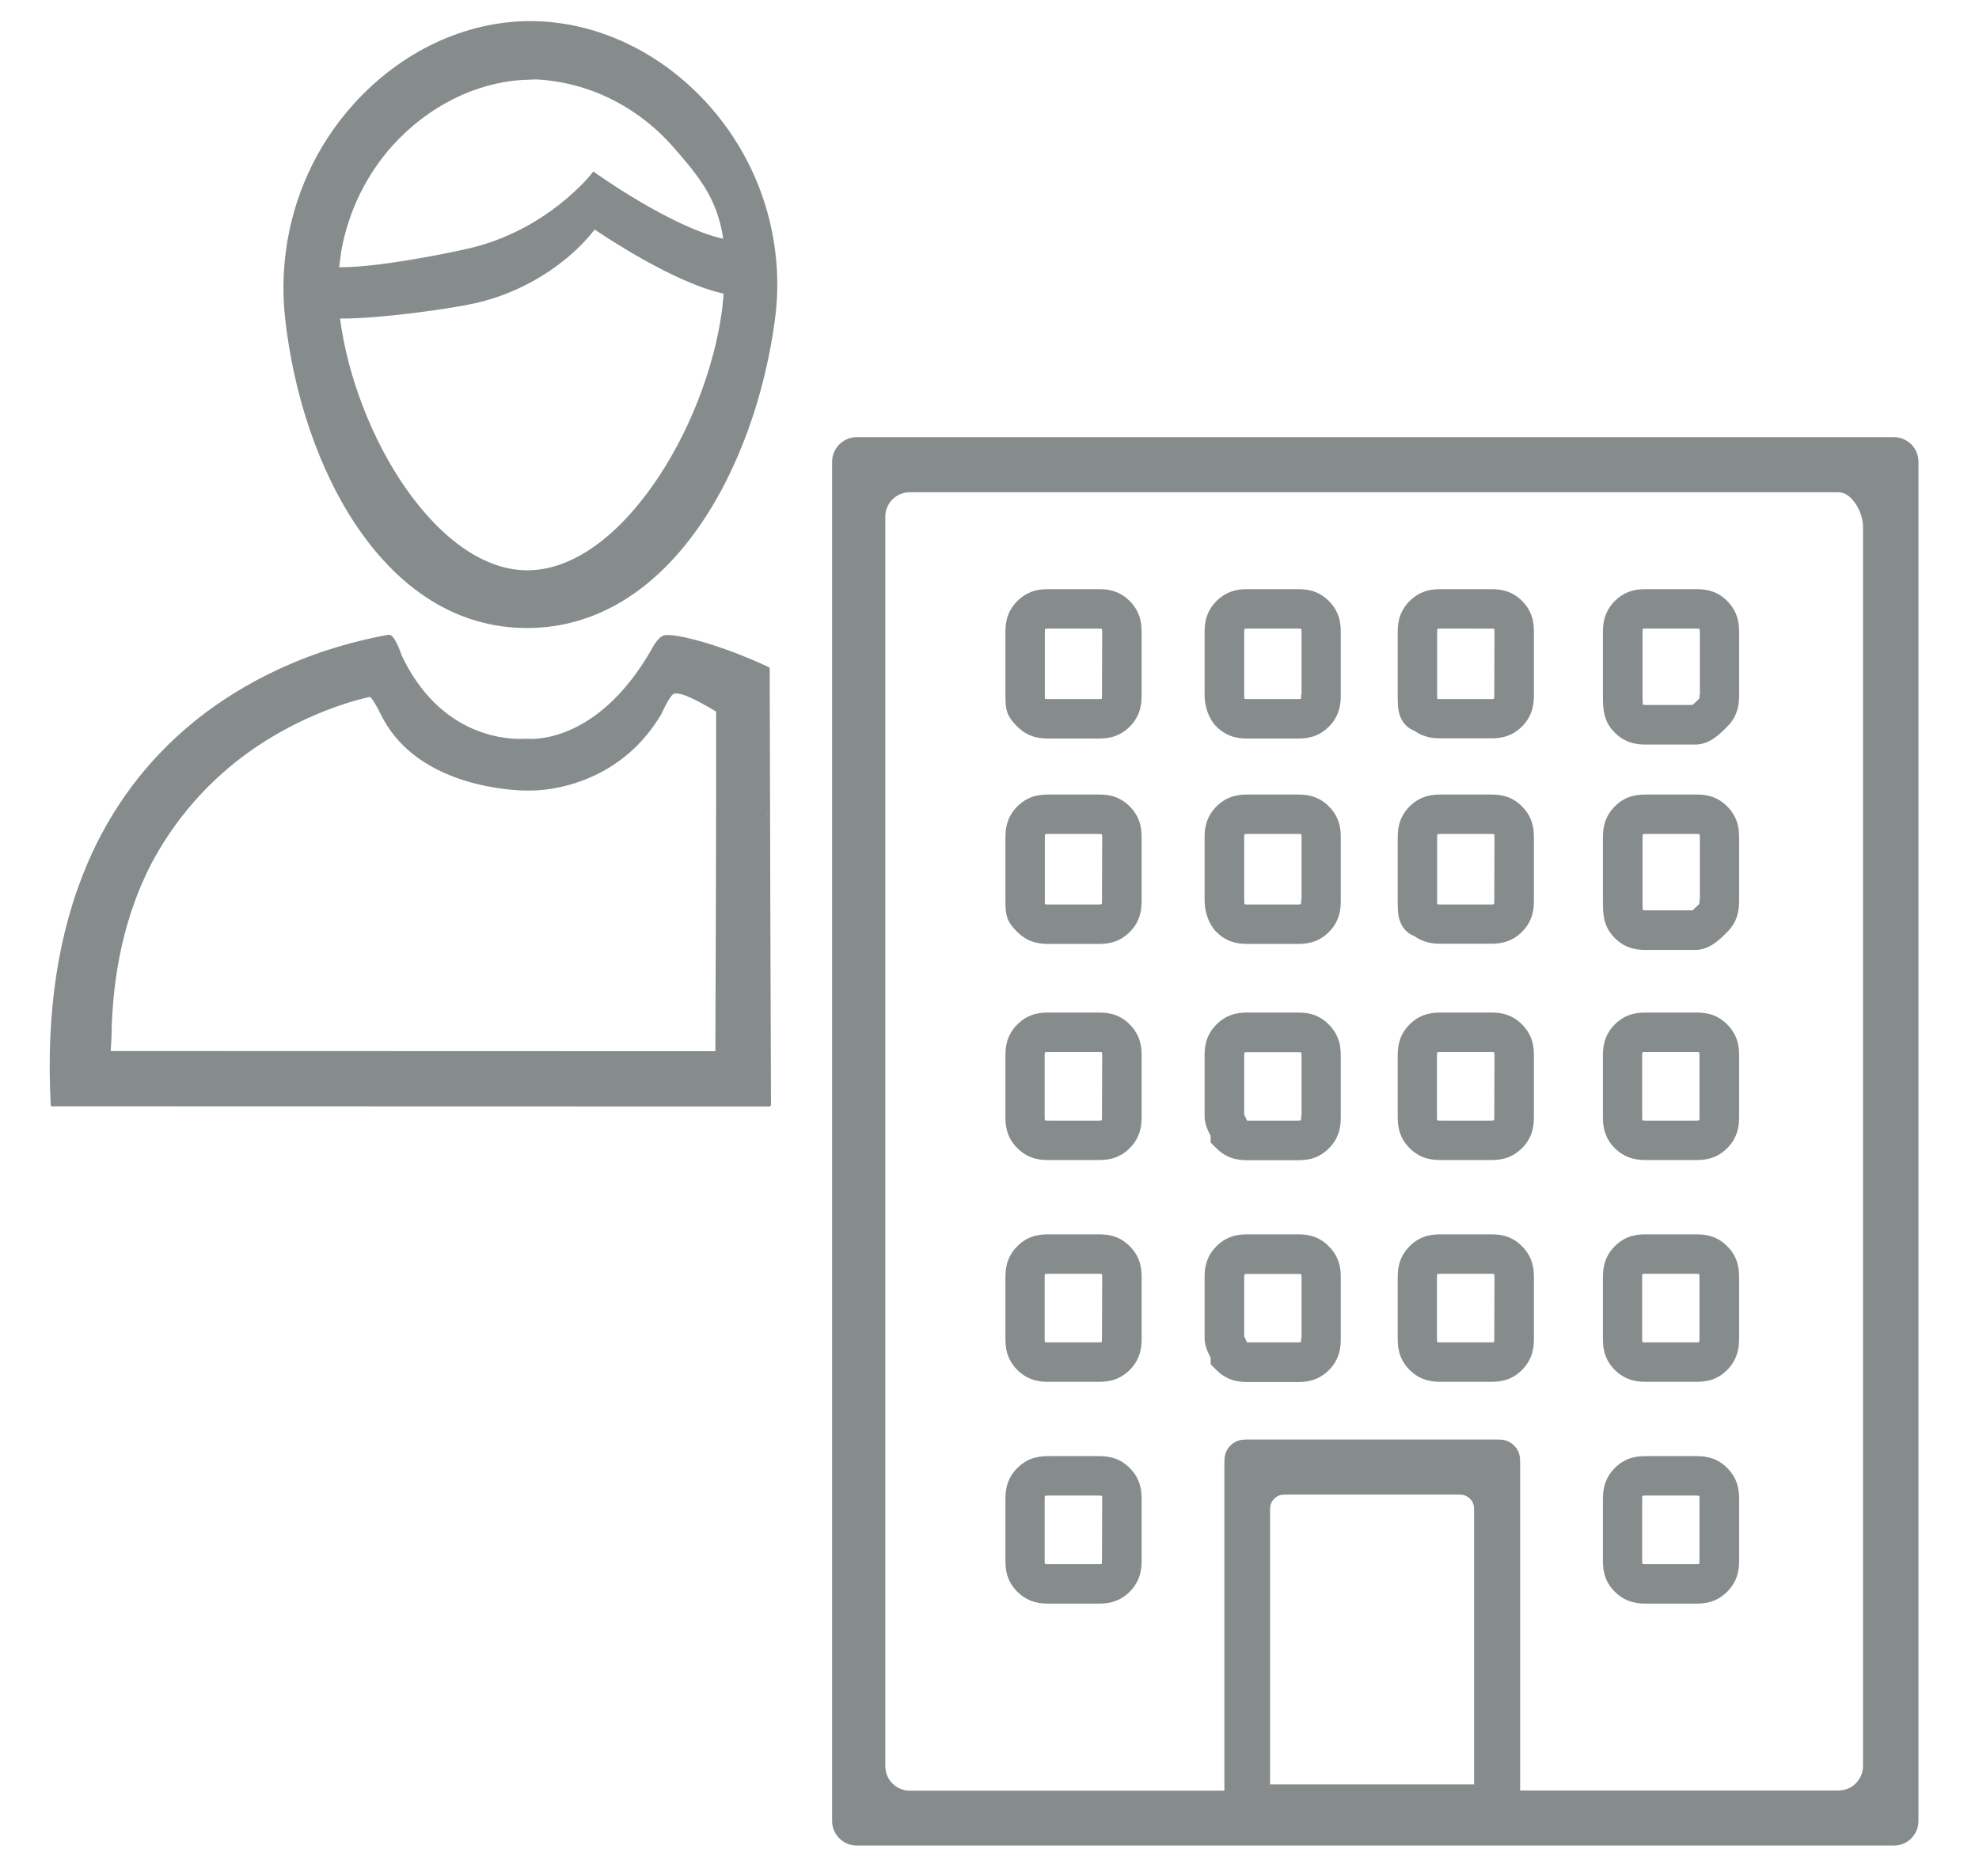 <?xml version="1.0" encoding="utf-8"?>
<!-- Generator: Adobe Illustrator 25.0.0, SVG Export Plug-In . SVG Version: 6.00 Build 0)  -->
<svg version="1.1" id="Calque_1" xmlns="http://www.w3.org/2000/svg" xmlns:xlink="http://www.w3.org/1999/xlink" x="0px" y="0px"
	 viewBox="0 0 1049.3 994.7" style="enable-background:new 0 0 1049.3 994.7;" xml:space="preserve">
<style type="text/css">
	.st0{fill:#868B8B;}
</style>
<g>
	<path class="st0" d="M410.1,126.9c-4.4-25.9-15.9-50.1-33.3-70c-25.5-29.1-60.4-45.7-95.7-45.7c-34.4,0-68.5,16.1-93.7,44.1
		c-19.7,21.9-32.1,49-35.9,78.5c-1.5,11.6-1.6,23.5-0.3,35.1c8.7,79,52.6,164.1,128.2,164.1s121.1-84.8,131.5-163.7
		C412.8,155.1,412.5,140.9,410.1,126.9z M277,42.4l7.1-0.3c27.9,1.4,53.9,14.2,73.1,36.1c14,16,22.7,27.1,26.1,47.1l0.1,1.3
		c-27.6-6.2-67.6-34.8-68-35.1l-0.8-0.6l-0.6,0.8c-0.2,0.3-23.7,30.5-65.7,40.1c-16.3,3.7-48.9,9.9-67.3,9.9c-0.4,0-0.8,0-1.2,0
		l1.2-8.9c3.8-20.8,13.2-40.2,27.3-55.8C226.9,56.5,251.9,43.9,277,42.4z M251.6,159.8c-0.4,0.1-0.9,0.2-1.4,0.3
		C250.7,160,251.2,159.9,251.6,159.8z M249.7,160.2c-0.3,0.1-0.7,0.1-1,0.2C249.1,160.3,249.4,160.3,249.7,160.2z M182.8,142.7
		c-0.3,0-0.6,0-0.9,0C182.2,142.7,182.5,142.7,182.8,142.7z M247.2,133.1c-0.2,0-0.3,0.1-0.5,0.1
		C246.9,133.2,247.1,133.1,247.2,133.1z M245.7,133.4c-0.2,0-0.4,0.1-0.6,0.1C245.3,133.5,245.5,133.5,245.7,133.4z M244.1,133.8
		c-0.2,0.1-0.5,0.1-0.7,0.2C243.6,133.9,243.8,133.8,244.1,133.8z M242.3,134.2c-0.3,0.1-0.5,0.1-0.8,0.2
		C241.8,134.3,242.1,134.2,242.3,134.2z M240.5,134.5c-0.3,0.1-0.5,0.1-0.8,0.2C240,134.7,240.2,134.6,240.5,134.5z M238.6,134.9
		c-0.3,0.1-0.6,0.1-0.9,0.2C238,135,238.3,135,238.6,134.9z M236.6,135.3c-0.3,0.1-0.6,0.1-0.9,0.2
		C236,135.5,236.3,135.4,236.6,135.3z M234.5,135.7c-0.3,0.1-0.7,0.1-1,0.2C233.9,135.9,234.2,135.8,234.5,135.7z M232.4,136.2
		c-0.3,0.1-0.7,0.1-1,0.2C231.7,136.3,232.1,136.2,232.4,136.2z M230.2,136.6c-0.3,0.1-0.7,0.1-1,0.2
		C229.5,136.7,229.9,136.6,230.2,136.6z M227.9,137c-0.3,0.1-0.7,0.1-1,0.2C227.2,137.1,227.6,137.1,227.9,137z M225.6,137.4
		c-0.4,0.1-0.7,0.1-1.1,0.2C224.9,137.6,225.3,137.5,225.6,137.4z M223.3,137.8c-0.4,0.1-0.8,0.1-1.1,0.2
		C222.6,138,222.9,137.9,223.3,137.8z M220.9,138.3c-0.4,0.1-0.7,0.1-1.1,0.2C220.2,138.4,220.6,138.3,220.9,138.3z M218.5,138.7
		c-0.4,0.1-0.7,0.1-1.1,0.2C217.8,138.8,218.1,138.7,218.5,138.7z M216.1,139.1c-0.4,0.1-0.8,0.1-1.1,0.2
		C215.3,139.2,215.7,139.1,216.1,139.1z M213.6,139.5c-0.4,0.1-0.7,0.1-1.1,0.2C212.9,139.6,213.3,139.5,213.6,139.5z M211.2,139.8
		c-0.4,0.1-0.7,0.1-1.1,0.2C210.4,139.9,210.8,139.9,211.2,139.8z M208.7,140.2c-0.4,0.1-0.7,0.1-1.1,0.2
		C208,140.3,208.3,140.2,208.7,140.2z M206.2,140.5c-0.4,0-0.7,0.1-1.1,0.1C205.5,140.6,205.9,140.6,206.2,140.5z M203.8,140.9
		c-0.3,0-0.7,0.1-1,0.1C203.1,141,203.5,140.9,203.8,140.9z M201.3,141.2c-0.3,0-0.6,0.1-0.9,0.1C200.7,141.3,201,141.2,201.3,141.2
		z M198.8,141.5c-0.3,0-0.5,0.1-0.8,0.1C198.2,141.6,198.5,141.5,198.8,141.5z M195.7,141.8L195.7,141.8L195.7,141.8z M193.4,142
		c-0.2,0-0.5,0-0.7,0.1C192.9,142.1,193.1,142.1,193.4,142z M191.1,142.2c-0.3,0-0.6,0-0.8,0.1C190.6,142.3,190.8,142.3,191.1,142.2
		z M188.9,142.4c-0.3,0-0.6,0-0.9,0.1C188.3,142.4,188.6,142.4,188.9,142.4z M186.8,142.5c-0.3,0-0.6,0-0.9,0
		C186.2,142.6,186.5,142.5,186.8,142.5z M184.8,142.6c-0.3,0-0.6,0-0.9,0C184.2,142.6,184.5,142.6,184.8,142.6z M182.5,167.8
		c-0.1,0-0.2,0-0.3,0c-0.3,0-0.6,0-0.9,0C181.7,167.8,182.1,167.8,182.5,167.8z M248,160.5c-0.3,0.1-0.6,0.1-1,0.2
		C247.4,160.7,247.7,160.6,248,160.5z M246.3,160.9c-0.3,0.1-0.7,0.1-1,0.2C245.6,161,245.9,160.9,246.3,160.9z M244.5,161.2
		c-0.4,0.1-0.7,0.1-1.1,0.2C243.8,161.3,244.1,161.3,244.5,161.2z M242.5,161.6c-0.4,0.1-0.7,0.1-1.1,0.2
		C241.8,161.7,242.2,161.6,242.5,161.6z M240.5,161.9c-0.4,0.1-0.7,0.1-1.1,0.2C239.7,162,240.1,162,240.5,161.9z M238.4,162.3
		c-0.4,0.1-0.8,0.1-1.2,0.2C237.6,162.4,238,162.3,238.4,162.3z M236.2,162.6c-0.4,0.1-0.8,0.1-1.2,0.2
		C235.4,162.7,235.8,162.7,236.2,162.6z M233.9,163c-0.4,0.1-0.8,0.1-1.2,0.2C233.1,163.1,233.5,163,233.9,163z M231.6,163.3
		c-0.4,0.1-0.9,0.1-1.3,0.2C230.8,163.4,231.2,163.4,231.6,163.3z M229.3,163.6c-0.4,0.1-0.9,0.1-1.3,0.2
		C228.4,163.8,228.8,163.7,229.3,163.6z M226.8,164c-0.5,0.1-0.9,0.1-1.4,0.2C225.9,164.1,226.4,164,226.8,164z M224.4,164.3
		c-0.5,0.1-0.9,0.1-1.4,0.2C223.5,164.4,223.9,164.4,224.4,164.3z M221.9,164.6c-0.5,0.1-1,0.1-1.4,0.2
		C220.9,164.8,221.4,164.7,221.9,164.6z M219.4,165c-0.5,0.1-1,0.1-1.5,0.2C218.4,165.1,218.9,165,219.4,165z M216.8,165.3
		c-0.6,0.1-1.1,0.1-1.7,0.2C215.7,165.4,216.3,165.3,216.8,165.3z M214.3,165.6c-1.7,0.2-3.4,0.4-5.1,0.6
		C210.9,166,212.6,165.8,214.3,165.6z M208.3,166.2c-0.6,0.1-1.1,0.1-1.7,0.2C207.2,166.3,207.8,166.3,208.3,166.2z M205.6,166.5
		c-0.5,0-1,0.1-1.5,0.1C204.6,166.6,205.1,166.5,205.6,166.5z M203,166.7c-0.5,0-1,0.1-1.4,0.1C202.1,166.8,202.6,166.8,203,166.7z
		 M200.5,166.9c-0.5,0-0.9,0.1-1.4,0.1C199.6,167,200.1,167,200.5,166.9z M198.1,167.1c-0.4,0-0.9,0.1-1.3,0.1
		C197.2,167.2,197.6,167.2,198.1,167.1z M195.6,167.3c-0.4,0-0.9,0.1-1.3,0.1C194.8,167.4,195.2,167.3,195.6,167.3z M193.3,167.5
		c-0.4,0-0.8,0.1-1.3,0.1C192.4,167.5,192.9,167.5,193.3,167.5z M191,167.6c-0.4,0-0.8,0-1.2,0.1C190.2,167.6,190.6,167.6,191,167.6
		z M188.8,167.7c-0.4,0-0.8,0-1.2,0C188,167.7,188.4,167.7,188.8,167.7z M186.6,167.8c-0.4,0-0.8,0-1.1,0
		C185.8,167.8,186.2,167.8,186.6,167.8z M184.5,167.8c-0.4,0-0.7,0-1.1,0C183.8,167.8,184.2,167.8,184.5,167.8z M251.9,160.8
		c22.4-5.1,38.5-15.7,48.2-23.6c8.6-7.1,13.5-13.3,15.2-15.5c5.9,4,42.5,28.4,68.4,34c-0.1,0.7-0.1,1.4-0.2,2.1
		c-0.2,2-0.4,4.1-0.6,6.2c-4.2,31.8-17.9,66.6-36.7,93.3c-20.5,29.1-44.1,45.1-66.6,45.1c-22,0-44.9-15.5-64.6-43.7
		c-17.8-25.6-30.7-59.1-34.7-89.8c0.7,0,1.3,0,2,0C201.8,168.8,237.4,164,251.9,160.8z M180.9,142.7c-0.7,0-1.5,0-2.1,0
		C179.5,142.7,180.2,142.7,180.9,142.7z M180.8,167.8c-0.6,0-1.2,0-1.7,0C179.6,167.8,180.2,167.8,180.8,167.8z M378.6,264.7
		c-1.2,2.1-2.5,4.2-3.7,6.2c-1.3,2-2.6,4-3.9,6c-3.4,4.9-6.9,9.6-10.7,14c-1.5,1.8-3,3.5-4.6,5.2s-3.2,3.3-4.8,4.9
		c-1.6,1.6-3.3,3.1-5,4.6s-3.4,2.9-5.1,4.3c-4.4,3.4-8.9,6.5-13.7,9.2c-1.9,1.1-3.8,2.1-5.8,3.1s-3.9,1.8-6,2.7
		c-3,1.2-6.1,2.3-9.3,3.2c3.2-0.9,6.3-2,9.3-3.2c2-0.8,4-1.7,6-2.7s3.9-2,5.8-3.1c4.7-2.7,9.3-5.8,13.7-9.2c1.7-1.4,3.5-2.8,5.1-4.3
		s3.3-3,5-4.6c1.6-1.6,3.2-3.2,4.8-4.9c1.6-1.7,3.1-3.4,4.6-5.2c3.7-4.4,7.3-9.1,10.7-14c1.3-2,2.7-4,3.9-6
		C376.2,268.9,377.4,266.8,378.6,264.7c1.8-3.2,3.6-6.4,5.2-9.7C382.2,258.3,380.4,261.6,378.6,264.7z M399.4,216.9
		c0.8-2.4,1.5-4.8,2.2-7.3C400.9,212,400.1,214.4,399.4,216.9z M402.6,205.9c0.7-2.4,1.3-4.9,1.9-7.3
		C403.9,201.1,403.2,203.5,402.6,205.9z"/>
	<path class="st0" d="M407.9,353.9l-0.6-0.3c-26.5-12.3-46.8-16.9-53.3-16.9c-0.8,0-1.5,0.1-1.9,0.2c-3.3,0.9-6.1,6.5-6.5,7.2
		c-10.8,18.9-23.7,32.5-38.1,40.4c-11.6,6.3-21.1,7.3-25.8,7.3c-1.7,0-2.7-0.1-2.7-0.1h-0.1h-0.1c0,0-1.2,0.1-3.3,0.1
		c-5.3,0-16.1-0.9-27.9-6.8c-14.6-7.3-26.3-19.9-34.6-37.4c-1.7-5-4.3-11-6.6-11l0,0c-0.1,0-0.2,0-0.4,0c-0.5,0.1-1.2,0.2-2.3,0.4
		c-48.7,9.3-82.1,30.3-101.6,46.3c-24.3,20-43.1,45-55.7,74.5c-15.5,36.1-22.1,79.1-19.5,127.9l0.1,0.9h0.9l379.9,0.1h0.4l0.3-0.3
		c0.3-0.3,0.3-0.6,0.3-0.9c-0.1-17.7-0.6-174.8-0.7-231.2L407.9,353.9z M407.4,508.7c0,3.8,0,7.5,0,11.1c0,1.5,0,2.9,0,4.3
		c0-1.4,0-2.9,0-4.3C407.4,516.2,407.4,512.4,407.4,508.7c0-1.5,0-3,0-4.6C407.4,505.6,407.4,507.2,407.4,508.7z M275.5,418
		c-0.2,0-0.4,0-0.6,0C275.1,418,275.3,418,275.5,418z M274.4,392.8c0.3,0,0.6,0,0.9,0C275.1,392.8,274.8,392.8,274.4,392.8z
		 M353.8,370.7c0.2-0.3,0.4-0.6,0.6-0.9s0.4-0.6,0.6-0.8c-0.2,0.3-0.4,0.5-0.6,0.8C354.2,370.1,354,370.4,353.8,370.7
		c-0.3,0.5-0.6,0.9-0.8,1.4C353.3,371.6,353.6,371.1,353.8,370.7z M352.8,337.8c0.1,0,0.2,0,0.3,0
		C353,337.7,352.9,337.8,352.8,337.8z M353.3,337.7c0.1,0,0.3,0,0.4,0C353.6,337.7,353.5,337.7,353.3,337.7z M124.9,404.1
		c30.3-24.1,62-32.6,71.3-34.6c1,0.6,3.8,5.2,5.7,9.3c8.2,16.6,23.1,28.4,44.5,35.1c16.4,5.1,31,5.3,32.6,5.3h0.2c0.2,0,0.8,0,1.8,0
		c4.4,0,16.1-0.6,29.6-6c17.1-6.8,30.7-18.6,40.4-35.1V378v-0.1c2-4.5,5-9.6,6.2-10c0.4-0.1,0.9-0.2,1.4-0.2c3.5,0,9.9,2.9,21.1,9.6
		c0.1,46-0.3,167.8-0.4,180.1l-320.6-0.1l0.4-7c0.4-34.6,7.4-65.5,20.8-91.7C91,437.5,106.1,419.1,124.9,404.1z M196.3,368.5
		L196.3,368.5L196.3,368.5z M196.5,368.5C196.5,368.6,196.5,368.6,196.5,368.5C196.5,368.6,196.5,368.6,196.5,368.5z M196.7,368.6
		c0,0,0.1,0,0.1,0.1C196.7,368.7,196.7,368.7,196.7,368.6z M196.9,368.8l0.1,0.1C197,368.8,196.9,368.8,196.9,368.8z M197.1,369
		l0.1,0.1C197.2,369,197.2,369,197.1,369z M197.4,369.2l0.1,0.1C197.4,369.3,197.4,369.3,197.4,369.2z M197.6,369.5
		c0,0,0.1,0.1,0.1,0.2C197.7,369.6,197.7,369.5,197.6,369.5z M197.9,369.8c0,0.1,0.1,0.1,0.1,0.2C198,369.9,197.9,369.9,197.9,369.8
		z M198.1,370.1c0,0.1,0.1,0.1,0.1,0.2C198.2,370.3,198.2,370.2,198.1,370.1z M198.4,370.5c0,0.1,0.1,0.1,0.1,0.2
		C198.5,370.6,198.5,370.6,198.4,370.5z M198.7,370.9c0,0.1,0.1,0.1,0.1,0.2C198.8,371,198.7,371,198.7,370.9z M199,371.3
		c0,0.1,0.1,0.1,0.1,0.2C199.1,371.5,199,371.4,199,371.3z M199.2,371.8c0,0.1,0.1,0.2,0.1,0.2C199.3,371.9,199.3,371.8,199.2,371.8
		z M199.5,372.2c0,0.1,0.1,0.2,0.1,0.2S199.6,372.3,199.5,372.2z M199.8,372.7c0,0.1,0.1,0.2,0.1,0.2
		C199.9,372.8,199.8,372.7,199.8,372.7z M200.1,373.1c0,0.1,0.1,0.2,0.1,0.2C200.2,373.3,200.1,373.2,200.1,373.1z M200.3,373.6
		c0,0.1,0.1,0.2,0.1,0.2C200.4,373.8,200.4,373.7,200.3,373.6z M200.6,374.1c0,0.1,0.1,0.2,0.1,0.2
		C200.7,374.2,200.6,374.1,200.6,374.1z M200.9,374.5c0,0.1,0.1,0.2,0.1,0.2C200.9,374.7,200.9,374.6,200.9,374.5z M201.1,375
		c0,0.1,0.1,0.1,0.1,0.2C201.2,375.1,201.1,375.1,201.1,375z M201.3,375.4c0,0.1,0.1,0.1,0.1,0.2
		C201.4,375.6,201.4,375.5,201.3,375.4z M201.6,375.9c0,0,0,0.1,0.1,0.1C201.6,376,201.6,375.9,201.6,375.9z M201.8,376.3
		c0,0,0,0.1,0.1,0.1C201.9,376.4,201.8,376.3,201.8,376.3z M202,376.7c0,0,0,0.1,0.1,0.1C202,376.8,202,376.7,202,376.7z M202.2,377
		c0,0,0,0.1,0.1,0.1C202.2,377.1,202.2,377.1,202.2,377z M202.4,377.4L202.4,377.4L202.4,377.4z M202.6,377.9L202.6,377.9
		L202.6,377.9z M280.9,418.2c0.1,0,0.1,0,0.2,0c0,0,0,0-0.1,0C281,418.2,281,418.2,280.9,418.2z M355.3,368.6
		c0.2-0.2,0.4-0.5,0.6-0.6C355.6,368.2,355.5,368.4,355.3,368.6z M356.6,367.3c0.2-0.1,0.3-0.2,0.5-0.2c0.2-0.1,0.5-0.1,0.7-0.1
		c-0.2,0-0.5,0.1-0.7,0.1C357,367.1,356.8,367.2,356.6,367.3z M358.1,366.9c0.2,0,0.4,0,0.5,0C358.4,366.9,358.3,366.9,358.1,366.9z
		 M359.1,366.9c0.1,0,0.2,0,0.3,0C359.3,366.9,359.2,366.9,359.1,366.9z M360,367c0.1,0,0.1,0,0.1,0S360.1,367,360,367z
		 M361.1,367.2c0.1,0,0.2,0,0.3,0.1C361.3,367.2,361.2,367.2,361.1,367.2z M362.1,367.4c0.1,0,0.3,0.1,0.4,0.1
		C362.3,367.5,362.2,367.4,362.1,367.4z M363.2,367.8c0.1,0.1,0.3,0.1,0.5,0.2C363.5,367.9,363.3,367.8,363.2,367.8z M364.4,368.2
		c0.2,0.1,0.3,0.1,0.5,0.2C364.7,368.3,364.6,368.3,364.4,368.2z M365.8,368.8c0.2,0.1,0.3,0.1,0.5,0.2
		C366.1,368.9,365.9,368.8,365.8,368.8z M367.6,369.6c0,0,0.1,0,0.1,0.1C367.7,369.6,367.7,369.6,367.6,369.6z M369.4,370.5
		c0.2,0.1,0.4,0.2,0.5,0.3C369.7,370.6,369.5,370.5,369.4,370.5z M371.2,371.4c0.2,0.1,0.5,0.2,0.7,0.4
		C371.6,371.6,371.4,371.5,371.2,371.4z M373.1,372.4c0.3,0.1,0.5,0.3,0.8,0.4C373.6,372.7,373.3,372.6,373.1,372.4z M375.2,373.6
		c0.3,0.2,0.5,0.3,0.8,0.5C375.8,373.9,375.5,373.7,375.2,373.6z M377.6,375c0.3,0.1,0.5,0.3,0.8,0.4
		C378.1,375.3,377.9,375.1,377.6,375z M380.2,343.8c0.5,0.2,0.9,0.3,1.4,0.5C381.1,344.1,380.6,343.9,380.2,343.8z M358.7,338.1
		c0.2,0,0.4,0.1,0.7,0.1C359.1,338.2,358.9,338.2,358.7,338.1z M359.8,338.3c0.2,0,0.5,0.1,0.7,0.1
		C360.3,338.4,360.1,338.4,359.8,338.3z M361.1,338.6c0.3,0,0.5,0.1,0.8,0.2C361.6,338.7,361.3,338.6,361.1,338.6z M362.4,338.8
		c0.3,0.1,0.6,0.1,0.9,0.2C362.9,338.9,362.7,338.9,362.4,338.8z M363.8,339.1c0.3,0.1,0.7,0.2,1,0.2
		C364.4,339.3,364.1,339.2,363.8,339.1z M365.2,339.4c0.5,0.1,1,0.2,1.5,0.4C366.2,339.7,365.7,339.6,365.2,339.4z M366.9,339.9
		c0.5,0.1,0.9,0.2,1.4,0.4C367.8,340.1,367.4,340,366.9,339.9z M368.9,340.4c0.4,0.1,0.7,0.2,1.1,0.3
		C369.6,340.6,369.2,340.5,368.9,340.4z M370.6,340.8c0.4,0.1,0.7,0.2,1.1,0.3C371.4,341,371,340.9,370.6,340.8z M372.4,341.4
		c0.4,0.1,0.7,0.2,1.1,0.3C373.2,341.6,372.8,341.5,372.4,341.4z M374.3,341.9c0.4,0.1,0.7,0.2,1.1,0.3
		C375,342.1,374.6,342,374.3,341.9z M376.2,342.5c0.4,0.1,0.8,0.2,1.1,0.4C376.9,342.7,376.6,342.6,376.2,342.5z M378.1,343.1
		c0.4,0.1,0.8,0.3,1.2,0.4C379,343.4,378.5,343.2,378.1,343.1z M356.6,337.9c0.2,0,0.4,0,0.6,0.1C357,337.9,356.8,337.9,356.6,337.9
		z M357.6,338c0.2,0,0.4,0.1,0.6,0.1C358,338,357.8,338,357.6,338z M355.6,337.8c0.2,0,0.5,0,0.7,0.1
		C356,337.8,355.8,337.8,355.6,337.8z M354.6,337.7c0.2,0,0.5,0,0.8,0C355.1,337.7,354.9,337.7,354.6,337.7z M351.3,375.3
		c0.1-0.3,0.3-0.6,0.4-0.8C351.6,374.7,351.5,375,351.3,375.3z M338.6,393.1c0.1-0.1,0.2-0.2,0.2-0.3
		C338.7,392.9,338.7,393,338.6,393.1z M341,390.5c0-0.1,0.1-0.1,0.1-0.2C341.1,390.4,341,390.4,341,390.5z M343.3,387.7
		c0.1-0.1,0.2-0.3,0.3-0.4C343.5,387.4,343.4,387.6,343.3,387.7z M345.6,384.6c0.1-0.2,0.2-0.3,0.4-0.5
		C345.9,384.3,345.8,384.4,345.6,384.6z M348,381.2c0.1-0.1,0.2-0.3,0.3-0.4C348.2,380.9,348.1,381.1,348,381.2z M336,395.7
		c0.1-0.1,0.3-0.3,0.4-0.4C336.2,395.5,336.1,395.6,336,395.7z M326.1,403.8c-0.1,0.1-0.3,0.2-0.4,0.3
		C325.8,404,325.9,403.9,326.1,403.8z M325.8,372c0.2-0.2,0.3-0.3,0.5-0.5C326.1,371.7,325.9,371.8,325.8,372z M312.6,411.3
		c0.1-0.1,0.3-0.1,0.4-0.2C312.9,411.2,312.8,411.2,312.6,411.3z M315.3,410.1c0.1-0.1,0.2-0.1,0.3-0.2
		C315.5,410,315.4,410,315.3,410.1z M318,408.7L318,408.7L318,408.7z M320.4,407.4c0.1-0.1,0.2-0.1,0.3-0.2
		C320.6,407.3,320.5,407.3,320.4,407.4z M323,405.9c0.1-0.1,0.3-0.2,0.4-0.3C323.3,405.7,323.1,405.8,323,405.9z M328.4,402.2
		c0.1,0,0.1-0.1,0.2-0.1C328.5,402.1,328.5,402.1,328.4,402.2z M330.9,400.2c0.1-0.1,0.2-0.1,0.2-0.2
		C331,400.1,331,400.2,330.9,400.2z M333.4,398.1c0.1-0.1,0.3-0.2,0.4-0.3C333.6,397.9,333.5,398,333.4,398.1z M281.9,418.2h0.1
		H281.9z M283,418.1L283,418.1L283,418.1z M284.1,418.1c0.1,0,0.1,0,0.2,0C284.2,418.1,284.1,418.1,284.1,418.1z M285.4,418
		c0.1,0,0.2,0,0.2,0S285.5,418,285.4,418z M286.9,417.9c0.1,0,0.1,0,0.2,0C287.1,417.9,287,417.9,286.9,417.9z M288.6,417.7
		C288.7,417.7,288.7,417.7,288.6,417.7C288.7,417.7,288.7,417.7,288.6,417.7z M290.2,417.5c0.1,0,0.1,0,0.2,0
		C290.4,417.5,290.3,417.5,290.2,417.5z M292.1,417.3c0.1,0,0.2,0,0.3,0C292.3,417.2,292.2,417.2,292.1,417.3z M294.1,416.9
		c0.1,0,0.2,0,0.3-0.1C294.3,416.9,294.2,416.9,294.1,416.9z M296.2,416.5c0.1,0,0.1,0,0.2,0C296.4,416.5,296.3,416.5,296.2,416.5z
		 M298.3,416c0.1,0,0.1,0,0.2,0C298.4,416,298.4,416,298.3,416z M300.5,415.5c0.1,0,0.2-0.1,0.3-0.1
		C300.7,415.4,300.6,415.5,300.5,415.5z M302.8,414.9c0.1,0,0.3-0.1,0.4-0.1C303.1,414.8,303,414.8,302.8,414.9z M305.3,414.1
		c0.1,0,0.2-0.1,0.3-0.1C305.5,414,305.4,414.1,305.3,414.1z M307.7,413.2h0.1C307.8,413.2,307.8,413.2,307.7,413.2z M310.1,412.4
		c0.1,0,0.2-0.1,0.4-0.1C310.3,412.3,310.2,412.3,310.1,412.4z M281.8,392.8c0.1,0,0.1,0,0.2,0C281.9,392.8,281.9,392.8,281.8,392.8
		z M279.3,392.7c0.1,0,0.2,0,0.3,0C279.4,392.7,279.3,392.7,279.3,392.7z M279.6,392.7c0.1,0,0.2,0,0.3,0
		C279.8,392.8,279.7,392.8,279.6,392.7z M280,392.8c0.1,0,0.2,0,0.4,0C280.3,392.8,280.1,392.8,280,392.8z M280.5,392.8
		c0.2,0,0.3,0,0.5,0C280.8,392.8,280.6,392.8,280.5,392.8z M281.1,392.8c0.1,0,0.3,0,0.4,0C281.4,392.8,281.3,392.8,281.1,392.8z
		 M280.8,418.2c-0.1,0-0.1,0-0.2,0C280.6,418.2,280.7,418.2,280.8,418.2z M280.4,418.2c-0.1,0-0.1,0-0.2,0
		C280.3,418.2,280.3,418.2,280.4,418.2z M280.1,418.2c-0.1,0-0.1,0-0.1,0S280,418.2,280.1,418.2z M279.8,418.2h-0.1
		C279.7,418.2,279.7,418.2,279.8,418.2z M279.6,418.2c-0.1,0-0.1,0-0.1,0S279.5,418.2,279.6,418.2z M279.4,418.1L279.4,418.1
		L279.4,418.1z M279.3,418.1L279.3,418.1L279.3,418.1z M279.3,418.1L279.3,418.1L279.3,418.1L279.3,418.1z M279.1,418.1L279.1,418.1
		L279.1,418.1L279.1,418.1z M246,412.7c0.3,0.1,0.6,0.2,0.9,0.3C246.6,412.9,246.3,412.8,246,412.7z M247.6,413.2
		c0.3,0.1,0.6,0.2,0.8,0.3C248.1,413.3,247.9,413.2,247.6,413.2z M249.1,413.6c0.3,0.1,0.5,0.2,0.8,0.2
		C249.7,413.8,249.4,413.7,249.1,413.6z M250.6,414c0.3,0.1,0.5,0.1,0.8,0.2C251.2,414.2,250.9,414.1,250.6,414z M252.2,414.4
		c0.3,0.1,0.5,0.1,0.8,0.2C252.7,414.6,252.4,414.5,252.2,414.4z M253.6,414.8c0.3,0.1,0.5,0.1,0.8,0.2
		C254.2,414.9,253.9,414.9,253.6,414.8z M255.1,415.2c0.3,0.1,0.5,0.1,0.8,0.2C255.6,415.3,255.4,415.2,255.1,415.2z M256.5,415.5
		c0.2,0.1,0.5,0.1,0.7,0.2C257,415.6,256.8,415.5,256.5,415.5z M258,415.8c0.2,0,0.5,0.1,0.7,0.1C258.4,415.9,258.2,415.8,258,415.8
		z M259.3,416.1c0.2,0,0.5,0.1,0.7,0.1C259.8,416.1,259.6,416.1,259.3,416.1z M260.7,416.3c0.2,0,0.5,0.1,0.7,0.1
		C261.2,416.4,260.9,416.3,260.7,416.3z M262,416.5c0.2,0,0.5,0.1,0.7,0.1C262.5,416.6,262.3,416.6,262,416.5z M263.3,416.7
		c0.2,0,0.4,0.1,0.7,0.1C263.8,416.8,263.5,416.8,263.3,416.7z M264.6,416.9c0.2,0,0.4,0.1,0.6,0.1C265,417,264.8,417,264.6,416.9z
		 M265.8,417.1c0.2,0,0.4,0.1,0.6,0.1C266.2,417.2,266,417.1,265.8,417.1z M267,417.3c0.2,0,0.4,0.1,0.6,0.1
		C267.4,417.3,267.2,417.3,267,417.3z M268.1,417.4c0.2,0,0.4,0,0.6,0.1C268.5,417.4,268.3,417.4,268.1,417.4z M269.2,417.5
		c0.2,0,0.4,0,0.6,0.1C269.6,417.6,269.4,417.5,269.2,417.5z M270.3,417.6c0.2,0,0.4,0,0.5,0.1C270.6,417.7,270.5,417.7,270.3,417.6
		z M271.3,417.7c0.2,0,0.4,0,0.5,0C271.6,417.8,271.5,417.7,271.3,417.7z M272.2,417.8c0.2,0,0.4,0,0.6,0
		C272.6,417.8,272.4,417.8,272.2,417.8z M273.1,417.9c0.2,0,0.4,0,0.6,0C273.5,417.9,273.3,417.9,273.1,417.9z M274,417.9
		c0.2,0,0.4,0,0.5,0C274.3,418,274.2,418,274,417.9z M275.7,418c0.2,0,0.3,0,0.5,0C276,418.1,275.9,418.1,275.7,418z M276.4,418.1
		c0.1,0,0.3,0,0.4,0C276.7,418.1,276.6,418.1,276.4,418.1z M277.1,418.1c0.1,0,0.2,0,0.3,0C277.3,418.1,277.2,418.1,277.1,418.1z
		 M277.6,418.1c0.1,0,0.2,0,0.3,0C277.8,418.1,277.7,418.1,277.6,418.1z M278.1,418.1c0.1,0,0.2,0,0.2,0
		C278.2,418.1,278.1,418.1,278.1,418.1z M278.5,418.1h0.1H278.5z M278.8,418.1h0.1H278.8z M214.9,394.9c0.2,0.2,0.5,0.5,0.7,0.7
		C215.4,395.3,215.2,395.1,214.9,394.9z M216.3,396.2c0.2,0.2,0.5,0.4,0.7,0.7C216.8,396.6,216.5,396.4,216.3,396.2z M217.7,397.4
		c0.2,0.2,0.5,0.4,0.7,0.6C218.2,397.8,217.9,397.6,217.7,397.4z M219.1,398.6c0.3,0.2,0.5,0.4,0.8,0.6
		C219.6,399,219.4,398.8,219.1,398.6z M220.5,399.7c0.3,0.2,0.5,0.4,0.8,0.6C221.1,400.1,220.8,399.9,220.5,399.7z M222,400.8
		c0.3,0.2,0.5,0.4,0.8,0.6C222.5,401.2,222.3,401,222,400.8z M223.5,401.9c0.3,0.2,0.5,0.4,0.8,0.5
		C224,402.2,223.8,402.1,223.5,401.9z M225,402.9c0.3,0.2,0.5,0.3,0.8,0.5C225.5,403.2,225.3,403.1,225,402.9z M226.5,403.9
		c0.3,0.2,0.5,0.3,0.8,0.5C227.1,404.2,226.8,404,226.5,403.9z M228.1,404.8c0.3,0.2,0.6,0.3,0.8,0.5
		C228.6,405.1,228.3,404.9,228.1,404.8z M229.6,405.7c0.3,0.2,0.6,0.3,0.8,0.5C230.2,406,229.9,405.8,229.6,405.7z M231.2,406.5
		c0.3,0.2,0.6,0.3,0.9,0.4C231.7,406.8,231.5,406.7,231.2,406.5z M232.7,407.3c0.3,0.1,0.6,0.3,0.9,0.4
		C233.3,407.6,233,407.5,232.7,407.3z M234.3,408.1c0.3,0.1,0.6,0.3,0.9,0.4C234.9,408.4,234.6,408.2,234.3,408.1z M235.9,408.8
		c0.3,0.1,0.6,0.3,0.9,0.4C236.5,409.1,236.2,408.9,235.9,408.8z M237.5,409.5c0.4,0.2,0.7,0.3,1.1,0.4
		C238.2,409.8,237.8,409.6,237.5,409.5z M239,410.2c0.5,0.2,1,0.4,1.6,0.6C240.1,410.6,239.6,410.4,239,410.2z M241,410.9
		c0.4,0.2,0.8,0.3,1.2,0.5C241.8,411.2,241.4,411.1,241,410.9z M242.8,411.6c0.3,0.1,0.6,0.2,1,0.3
		C243.4,411.8,243.1,411.7,242.8,411.6z M244.4,412.2c0.3,0.1,0.6,0.2,0.9,0.3C245,412.4,244.7,412.3,244.4,412.2z M213.6,393.6
		c0.2,0.2,0.5,0.5,0.7,0.7C214.1,394,213.8,393.8,213.6,393.6z M202.9,378.5c0.3,0.6,0.6,1.2,0.9,1.8
		C203.5,379.6,203.2,379,202.9,378.5z M204.1,380.8c0.2,0.4,0.4,0.8,0.7,1.2C204.6,381.6,204.4,381.2,204.1,380.8z M205.2,382.7
		c0.2,0.3,0.4,0.7,0.6,1C205.6,383.4,205.4,383,205.2,382.7z M206.3,384.4c0.2,0.3,0.4,0.6,0.6,0.9
		C206.7,385.1,206.5,384.8,206.3,384.4z M207.4,386.1c0.2,0.3,0.4,0.6,0.6,0.9C207.8,386.7,207.6,386.4,207.4,386.1z M208.6,387.7
		c0.2,0.3,0.4,0.6,0.6,0.8C209,388.3,208.8,388,208.6,387.7z M209.8,389.3c0.2,0.3,0.4,0.5,0.7,0.8
		C210.2,389.8,210,389.5,209.8,389.3z M211,390.7c0.2,0.3,0.4,0.5,0.7,0.8C211.5,391.3,211.2,391,211,390.7z M212.3,392.2
		c0.2,0.2,0.5,0.5,0.7,0.7C212.7,392.7,212.5,392.4,212.3,392.2z M407.4,499.5c0-2.3,0-4.7,0-7C407.3,494.8,407.3,497.1,407.4,499.5
		z M407.3,475.7c0,2.4,0,4.8,0,7.2c0,1.6,0,3.2,0,4.8c0-1.6,0-3.2,0-4.8C407.3,480.5,407.3,478.1,407.3,475.7c0-5.6,0-11.3-0.1-17
		C407.2,464.3,407.3,470,407.3,475.7z M407.1,434.4c0,1.6,0,3.2,0,4.8c0,3.2,0,6.4,0,9.7c0,2.4,0,4.9,0,7.3c0-2.4,0-4.9,0-7.3
		c0-3.2,0-6.5,0-9.7C407.2,437.6,407.2,436,407.1,434.4s0-3.2,0-4.8C407.1,431.3,407.1,432.8,407.1,434.4z M407.1,427.3
		c0-2.4,0-4.7,0-7C407.1,422.6,407.1,425,407.1,427.3z M407.1,418c0-1.5,0-3.1,0-4.6C407.1,414.9,407.1,416.4,407.1,418z
		 M407.1,404.4c0,2.2,0,4.4,0,6.7C407.1,408.8,407.1,406.6,407.1,404.4c0-1.5,0-2.9,0-4.4C407.1,401.5,407.1,402.9,407.1,404.4z
		 M407,389.5c0,2.1,0,4.1,0,6.3C407,393.6,407,391.5,407,389.5c0-1.4,0-2.7,0-4.1C407,386.7,407,388.1,407,389.5z M407,381.5
		c0-1.3,0-2.6,0-3.8C407,378.9,407,380.2,407,381.5z M407,373.9c0-1.8,0-3.6,0-5.3C407,370.3,407,372.1,407,373.9z M407,365.2
		c0-1.1,0-2.2,0-3.2C407,363,407,364.1,407,365.2z M407,360.4c0-1,0-2,0-3C407,358.3,407,359.3,407,360.4z M404.4,353.3
		c0.9,0.4,1.7,0.8,2.6,1.2C406.1,354.1,405.2,353.7,404.4,353.3z M382.2,344.5c0.7,0.2,1.4,0.5,2.1,0.7
		C383.6,345,382.9,344.7,382.2,344.5z M384.5,345.3c0.7,0.2,1.4,0.5,2,0.7C385.8,345.7,385.2,345.5,384.5,345.3z M387.3,346.3
		c0.5,0.2,1,0.4,1.5,0.6C388.3,346.6,387.8,346.5,387.3,346.3z M389.6,347.2c0.5,0.2,0.9,0.4,1.4,0.5
		C390.6,347.5,390.1,347.4,389.6,347.2z M392,348.1c0.5,0.2,0.9,0.4,1.4,0.5C392.9,348.5,392.5,348.3,392,348.1z M394.4,349.1
		c0.5,0.2,0.9,0.4,1.4,0.6C395.3,349.4,394.9,349.2,394.4,349.1z M396.8,350.1c0.5,0.2,1,0.4,1.4,0.6
		C397.8,350.5,397.3,350.2,396.8,350.1z M399.3,351.1c0.5,0.2,1,0.4,1.5,0.7C400.3,351.5,399.8,351.3,399.3,351.1z M401.8,352.2
		c0.6,0.2,1.1,0.5,1.7,0.8C402.9,352.7,402.4,352.4,401.8,352.2z M354.4,337.7c-0.2,0-0.3,0-0.5,0c0,0,0,0,0.1,0
		S354.3,337.7,354.4,337.7z M352.7,337.8c-0.1,0-0.3,0-0.4,0.1C352.4,337.8,352.5,337.8,352.7,337.8z M327.1,370.6
		c0.2-0.2,0.3-0.4,0.5-0.5C327.5,370.3,327.3,370.4,327.1,370.6z M328.5,369.2c0.2-0.2,0.3-0.4,0.5-0.5
		C328.9,368.8,328.7,369,328.5,369.2z M330,367.6c0.1-0.2,0.3-0.3,0.4-0.5C330.3,367.3,330.1,367.4,330,367.6z M331.8,365.6
		c0.1-0.1,0.1-0.1,0.2-0.2C331.9,365.4,331.9,365.5,331.8,365.6z M333.2,363.9c0.2-0.2,0.3-0.4,0.5-0.6
		C333.5,363.6,333.3,363.8,333.2,363.9z M334.5,362.3c0.2-0.2,0.3-0.4,0.5-0.7C334.9,361.8,334.7,362,334.5,362.3z M335.9,360.5
		c0.2-0.2,0.3-0.4,0.5-0.7C336.3,360,336.1,360.3,335.9,360.5z M337.4,358.5c0.1-0.2,0.3-0.4,0.4-0.6
		C337.7,358.2,337.5,358.4,337.4,358.5z M339.2,356.1c0-0.1,0.1-0.1,0.1-0.2C339.2,356,339.2,356,339.2,356.1z M340.5,354.1
		c0.1-0.2,0.3-0.4,0.4-0.7C340.8,353.7,340.7,353.9,340.5,354.1z M341.9,352c0.2-0.3,0.3-0.5,0.5-0.8
		C342.2,351.5,342.1,351.8,341.9,352z M343.3,349.9c0.2-0.3,0.3-0.5,0.5-0.8C343.6,349.4,343.4,349.6,343.3,349.9z M344.7,347.6
		c0.1-0.2,0.3-0.5,0.4-0.7C345,347.1,344.8,347.3,344.7,347.6z M307.7,385.5c-0.2,0.1-0.3,0.2-0.5,0.3
		C307.4,385.7,307.6,385.6,307.7,385.5z M324.7,373.1c-0.1,0.1-0.2,0.2-0.2,0.2C324.5,373.2,324.6,373.1,324.7,373.1z M323.1,374.5
		c-0.1,0.1-0.3,0.3-0.4,0.4C322.8,374.8,322.9,374.7,323.1,374.5z M321.7,375.7c-0.2,0.1-0.3,0.3-0.5,0.4
		C321.4,376,321.6,375.9,321.7,375.7z M320.4,376.9c-0.2,0.1-0.3,0.3-0.5,0.4C320,377.2,320.2,377,320.4,376.9z M319,378
		c-0.2,0.1-0.3,0.3-0.5,0.4C318.7,378.3,318.8,378.1,319,378z M317.5,379.2c-0.1,0.1-0.2,0.1-0.3,0.2
		C317.3,379.3,317.4,379.3,317.5,379.2z M315.9,380.4c-0.1,0.1-0.3,0.2-0.4,0.3C315.6,380.6,315.8,380.5,315.9,380.4z M314.6,381.3
		c-0.2,0.1-0.3,0.2-0.5,0.3C314.3,381.5,314.4,381.4,314.6,381.3z M313.3,382.2c-0.2,0.1-0.3,0.2-0.5,0.3
		C312.9,382.4,313.1,382.3,313.3,382.2z M312,383c-0.2,0.1-0.3,0.2-0.5,0.3C311.6,383.2,311.8,383.1,312,383z M310.5,383.9
		c-0.1,0.1-0.2,0.1-0.3,0.2C310.3,384,310.4,384,310.5,383.9z M309,384.8c-0.1,0.1-0.3,0.1-0.4,0.2C308.7,385,308.9,384.9,309,384.8
		z M282.3,392.8c0.1,0,0.1,0,0.2,0C282.5,392.8,282.4,392.8,282.3,392.8z M283,392.8h0.1C283,392.8,283,392.8,283,392.8z
		 M283.7,392.8c0.1,0,0.1,0,0.2,0C283.8,392.8,283.7,392.8,283.7,392.8z M284.3,392.7c0.1,0,0.2,0,0.2,0S284.4,392.7,284.3,392.7z
		 M285,392.7c0.1,0,0.2,0,0.3,0C285.1,392.7,285.1,392.7,285,392.7z M285.7,392.6c0.1,0,0.2,0,0.3,0
		C285.9,392.6,285.8,392.6,285.7,392.6z M286.5,392.5c0.1,0,0.1,0,0.2,0C286.6,392.5,286.6,392.5,286.5,392.5z M287.5,392.4
		c0.1,0,0.2,0,0.2,0C287.6,392.4,287.5,392.4,287.5,392.4z M288.3,392.3c0.1,0,0.2,0,0.3,0C288.5,392.2,288.4,392.3,288.3,392.3z
		 M289.1,392.1c0.1,0,0.2,0,0.3-0.1C289.3,392.1,289.2,392.1,289.1,392.1z M290,392c0.1,0,0.2,0,0.3-0.1
		C290.2,391.9,290.1,392,290,392z M291,391.8c0.1,0,0.2,0,0.2,0C291.1,391.8,291.1,391.8,291,391.8z M292.1,391.5
		c0.1,0,0.2,0,0.3-0.1C292.3,391.5,292.2,391.5,292.1,391.5z M293.1,391.3c0.1,0,0.2-0.1,0.4-0.1
		C293.3,391.2,293.2,391.3,293.1,391.3z M294.1,391c0.1,0,0.3-0.1,0.4-0.1C294.3,391,294.2,391,294.1,391z M295.1,390.8
		c0.1,0,0.3-0.1,0.4-0.1C295.4,390.7,295.2,390.7,295.1,390.8z M296.2,390.4c0.1,0,0.2-0.1,0.3-0.1
		C296.4,390.4,296.3,390.4,296.2,390.4z M297.6,390c0.1,0,0.2-0.1,0.3-0.1C297.8,389.9,297.7,390,297.6,390z M298.6,389.6
		c0.1,0,0.3-0.1,0.4-0.2C298.9,389.5,298.8,389.6,298.6,389.6z M299.7,389.2c0.1-0.1,0.3-0.1,0.4-0.2
		C300,389.1,299.9,389.1,299.7,389.2z M300.9,388.8c0.1-0.1,0.3-0.1,0.4-0.2C301.2,388.6,301,388.7,300.9,388.8z M302.1,388.2
		c0.1,0,0.2-0.1,0.3-0.1C302.4,388.1,302.3,388.2,302.1,388.2z M303.6,387.6c0.1,0,0.2-0.1,0.3-0.1
		C303.8,387.5,303.7,387.5,303.6,387.6z M304.8,387c0.1-0.1,0.3-0.1,0.5-0.2C305.1,386.9,305,386.9,304.8,387z M306,386.4
		c0.2-0.1,0.3-0.2,0.5-0.2C306.3,386.3,306.2,386.3,306,386.4z M279,392.7C279,392.7,278.9,392.7,279,392.7
		C278.9,392.7,279,392.7,279,392.7z M279.2,392.7c-0.1,0-0.1,0-0.2,0C279.1,392.7,279.2,392.7,279.2,392.7z M278.9,392.7
		C278.9,392.7,278.8,392.7,278.9,392.7C278.8,392.7,278.8,392.7,278.9,392.7C278.8,392.7,278.8,392.7,278.9,392.7
		C278.8,392.7,278.9,392.7,278.9,392.7z M278.8,392.7h-0.1C278.7,392.7,278.7,392.7,278.8,392.7z M275.5,392.8c0.2,0,0.4,0,0.6,0
		C275.9,392.8,275.7,392.8,275.5,392.8z M276.3,392.8c0.2,0,0.3,0,0.5,0C276.6,392.8,276.5,392.8,276.3,392.8z M276.9,392.8
		c0.2,0,0.4,0,0.5,0C277.3,392.8,277.1,392.8,276.9,392.8z M277.5,392.8c0.1,0,0.2,0,0.3,0C277.8,392.8,277.7,392.8,277.5,392.8z
		 M278,392.7c0.1,0,0.2,0,0.3,0C278.2,392.7,278.1,392.7,278,392.7z M278.3,392.7c0.1,0,0.2,0,0.3,0
		C278.5,392.7,278.4,392.7,278.3,392.7z M249.1,386.9c-0.6-0.3-1.3-0.6-1.9-0.9C247.9,386.3,248.5,386.6,249.1,386.9z M274.2,392.8
		c-0.3,0-0.7,0-1,0C273.6,392.8,273.9,392.8,274.2,392.8z M273,392.8c-0.3,0-0.7,0-1.1-0.1C272.3,392.7,272.7,392.8,273,392.8z
		 M271.8,392.7c-0.4,0-0.8-0.1-1.2-0.1C271,392.6,271.4,392.7,271.8,392.7z M270.3,392.6c-0.4,0-0.9-0.1-1.3-0.1
		C269.4,392.5,269.8,392.5,270.3,392.6z M268.7,392.4c-0.4-0.1-0.9-0.1-1.3-0.2C267.8,392.3,268.3,392.4,268.7,392.4z M267.2,392.2
		c-0.5-0.1-1-0.1-1.5-0.2C266.2,392.1,266.7,392.1,267.2,392.2z M265.4,391.9c-0.5-0.1-1-0.2-1.6-0.3
		C264.3,391.7,264.8,391.8,265.4,391.9z M263.6,391.6c-0.5-0.1-1-0.2-1.5-0.3C262.5,391.4,263.1,391.5,263.6,391.6z M261.8,391.2
		c-0.6-0.1-1.1-0.3-1.7-0.4C260.6,390.9,261.2,391.1,261.8,391.2z M259.7,390.7c-0.6-0.2-1.2-0.3-1.8-0.5
		C258.5,390.4,259.1,390.5,259.7,390.7z M257.7,390.1c-0.6-0.2-1.1-0.3-1.7-0.5C256.6,389.8,257.1,390,257.7,390.1z M255.7,389.5
		c-0.6-0.2-1.2-0.4-1.8-0.6C254.5,389.1,255.1,389.3,255.7,389.5z M253.4,388.7c-0.6-0.2-1.3-0.5-1.9-0.7
		C252.2,388.2,252.8,388.5,253.4,388.7z M251.3,387.9c-0.6-0.2-1.2-0.5-1.8-0.8C250.1,387.3,250.7,387.6,251.3,387.9z M230.8,374.5
		c-0.6-0.6-1.3-1.2-1.9-1.9C229.5,373.3,230.1,373.9,230.8,374.5z M246.8,385.8c-0.7-0.3-1.3-0.7-2-1
		C245.5,385.1,246.1,385.5,246.8,385.8z M244.6,384.6c-0.6-0.3-1.3-0.7-1.9-1.1C243.3,383.9,243.9,384.3,244.6,384.6z M242.3,383.3
		c-0.7-0.4-1.3-0.8-2-1.3C241,382.5,241.6,382.9,242.3,383.3z M239.9,381.8c-0.7-0.5-1.4-0.9-2-1.4
		C238.5,380.9,239.2,381.3,239.9,381.8z M237.7,380.2c-0.6-0.5-1.3-1-1.9-1.5C236.4,379.3,237,379.8,237.7,380.2z M235.4,378.5
		c-0.7-0.5-1.3-1.1-2-1.6C234,377.4,234.7,378,235.4,378.5z M232.9,376.5c-0.7-0.6-1.4-1.2-2-1.8
		C231.6,375.3,232.3,375.9,232.9,376.5z M213.6,351.4c-0.6-1.1-1.1-2.2-1.7-3.4C212.5,349.2,213,350.3,213.6,351.4z M228.5,372.3
		c-0.7-0.7-1.3-1.4-1.9-2.1C227.2,370.9,227.8,371.6,228.5,372.3z M226.1,369.8c-0.7-0.7-1.3-1.5-2-2.3
		C224.8,368.3,225.5,369,226.1,369.8z M224.1,367.4c-0.6-0.8-1.3-1.6-1.9-2.4C222.8,365.8,223.4,366.6,224.1,367.4z M221.8,364.5
		c-0.6-0.8-1.2-1.7-1.8-2.5C220.6,362.9,221.2,363.7,221.8,364.5z M219.6,361.5c-0.6-0.9-1.2-1.8-1.9-2.8
		C218.4,359.6,219,360.6,219.6,361.5z M217.7,358.6c-0.6-0.9-1.2-1.9-1.8-2.9C216.5,356.7,217.1,357.6,217.7,358.6z M215.6,355.1
		c-0.6-1-1.1-2-1.7-3.1C214.5,353.1,215,354.1,215.6,355.1z M208,339.3c0-0.1-0.1-0.1-0.1-0.2C208,339.2,208,339.2,208,339.3z
		 M211.8,347.8L211.8,347.8L211.8,347.8z M211.7,347.6L211.7,347.6L211.7,347.6z M211.7,347.4C211.7,347.4,211.7,347.3,211.7,347.4
		C211.7,347.3,211.7,347.4,211.7,347.4z M211.6,347.1L211.6,347.1L211.6,347.1z M211.5,346.8v-0.1
		C211.4,346.7,211.5,346.8,211.5,346.8z M211.4,346.5c0-0.1,0-0.1-0.1-0.2C211.3,346.4,211.3,346.5,211.4,346.5z M211.2,346.1
		c0,0,0-0.1-0.1-0.1C211.2,346,211.2,346.1,211.2,346.1z M211,345.7c0,0,0-0.1-0.1-0.1C211,345.6,211,345.7,211,345.7z M210.9,345.3
		c0,0,0-0.1-0.1-0.1C210.8,345.2,210.9,345.2,210.9,345.3z M210.7,344.8c0-0.1,0-0.1-0.1-0.2C210.7,344.7,210.7,344.8,210.7,344.8z
		 M210.5,344.4c0-0.1-0.1-0.1-0.1-0.2C210.5,344.3,210.5,344.3,210.5,344.4z M210.3,343.9c0-0.1-0.1-0.1-0.1-0.2
		C210.3,343.8,210.3,343.8,210.3,343.9z M210.1,343.4c0-0.1-0.1-0.1-0.1-0.2C210.1,343.3,210.1,343.3,210.1,343.4z M209.9,342.9
		c0-0.1-0.1-0.1-0.1-0.2C209.8,342.8,209.9,342.9,209.9,342.9z M209.7,342.4c0-0.1-0.1-0.1-0.1-0.2
		C209.6,342.3,209.6,342.4,209.7,342.4z M209.5,341.9c0-0.1-0.1-0.1-0.1-0.2C209.4,341.8,209.4,341.9,209.5,341.9z M209.2,341.5
		c0-0.1-0.1-0.1-0.1-0.2C209.2,341.3,209.2,341.4,209.2,341.5z M209,341c0-0.1-0.1-0.1-0.1-0.2C208.9,340.9,209,340.9,209,341z
		 M208.7,340.5c0-0.1-0.1-0.1-0.1-0.2C208.7,340.4,208.7,340.5,208.7,340.5z M208.5,340.1c0-0.1-0.1-0.1-0.1-0.2
		C208.4,340,208.5,340,208.5,340.1z M208.3,339.7c0-0.1-0.1-0.1-0.1-0.2C208.2,339.6,208.2,339.6,208.3,339.7z M207.8,338.9
		c0-0.1-0.1-0.1-0.1-0.2C207.7,338.8,207.7,338.9,207.8,338.9z M207.5,338.6l-0.1-0.1C207.5,338.5,207.5,338.6,207.5,338.6z
		 M207.3,338.3l-0.1-0.1L207.3,338.3z M207.1,338.1L207,338C207,338,207,338,207.1,338.1z M206.9,337.9l-0.1-0.1
		C206.8,337.8,206.8,337.8,206.9,337.9z M206.6,337.7c0,0-0.1,0-0.1-0.1C206.6,337.7,206.6,337.7,206.6,337.7z M206.4,337.6h-0.1
		C206.4,337.6,206.4,337.6,206.4,337.6z M206.2,337.6L206.2,337.6h-0.1C206.1,337.6,206.1,337.6,206.2,337.6z M407.6,585.9
		c0,0,0-2.4,0-6.6c0-3.1,0-7.3,0-12.3c0-7.7-0.1-17.5-0.1-28.6c0-2.6,0-5.3,0-8c0,2.7,0,5.4,0,8c0,11.1,0.1,20.8,0.1,28.6
		c0,5,0,9.2,0,12.3C407.6,583.5,407.6,585.9,407.6,585.9L407.6,585.9z"/>
</g>
<g>
	<path class="st0" d="M687.6,654.5H662c-3.8,0-10.7,0-17,6.3s-6.3,13.3-6.3,17v31.6c0,4.1,1.6,7.3,2.7,9.5c0.2,0.3,0.3,0.7,0.5,1
		v3.5l3.1,3.1c6.3,6.3,13.3,6.3,17,6.3h25.6c3.8,0,10.7,0,17-6.3s6.3-13.3,6.3-17v-31.6c0-3.8,0-10.7-6.3-17
		C698.4,654.5,691.4,654.5,687.6,654.5z M689.9,709.4c0,0.7,0,1.7-0.1,2.1c0,0,0,0-0.1,0.1c0,0,0,0-0.1,0.1
		c-0.4,0.1-1.4,0.1-2.1,0.1H662c-0.2,0-0.5,0-0.8,0c-0.4-0.8-0.7-1.6-1-2.2c-0.2-0.3-0.3-0.7-0.5-1v-30.7c0-0.7,0-1.7,0.1-2.1
		c0,0,0,0,0.1-0.1c0,0,0,0,0.1-0.1c0.4-0.1,1.4-0.1,2.1-0.1h25.6c0.7,0,1.7,0,2.1,0.1c0,0,0,0,0.1,0.1c0,0,0,0,0.1,0.1
		c0.1,0.4,0.1,1.4,0.1,2.1v31.5H689.9z"/>
	<path class="st0" d="M687.6,536.9H662c-3.8,0-10.7,0-17,6.3s-6.3,13.3-6.3,17v31.6c0,4.1,1.6,7.3,2.7,9.5c0.2,0.3,0.4,0.7,0.5,1
		v3.5l3.1,3.1c6.3,6.3,13.3,6.3,17,6.3h25.6c3.8,0,10.7,0,17-6.3s6.3-13.3,6.3-17v-31.6c0-3.8,0-10.7-6.3-17
		C698.4,536.9,691.4,536.9,687.6,536.9z M689.9,591.8c0,0.7,0,1.7-0.1,2.1c0,0,0,0-0.1,0.1c0,0,0,0-0.1,0.1
		c-0.4,0.1-1.4,0.1-2.1,0.1H662c-0.2,0-0.5,0-0.8,0c-0.4-0.8-0.7-1.6-1-2.2c-0.2-0.3-0.3-0.7-0.5-1v-30.7c0-0.7,0-1.7,0.1-2.1
		c0,0,0,0,0.1-0.1c0,0,0,0,0.1-0.1c0.4-0.1,1.4-0.1,2.1-0.1h25.6c0.7,0,1.7,0,2.1,0.1c0,0,0,0,0.1,0.1c0,0,0,0,0.1,0.1
		c0.1,0.4,0.1,1.4,0.1,2.1v31.5H689.9z"/>
	<path class="st0" d="M582,421.3h-25.6c-3.8,0-10.7,0-17,6.3s-6.3,13.3-6.3,17v32.6c0,8.1,0.5,11.2,6.3,17c6.3,6.3,13.3,6.3,17,6.3
		H582c3.8,0,10.7,0,17-6.3s6.3-13.3,6.3-17v-32.6c0-3.8,0-10.7-6.3-17C592.8,421.3,585.8,421.3,582,421.3z M584.3,477.2
		c0,0.7,0,1.7-0.1,2.1c0,0,0,0-0.1,0.1c0,0,0,0-0.1,0.1c-0.4,0.1-1.4,0.1-2.1,0.1h-25.6c-0.7,0-1.7,0-2.1-0.1c0,0,0,0-0.1-0.1
		l-0.1-0.1c0-0.6,0-1.4,0-2.1v-32.6c0-0.7,0-1.7,0.1-2.1c0,0,0,0,0.1-0.1c0,0,0,0,0.1-0.1c0.4-0.1,1.4-0.1,2.1-0.1H582
		c0.7,0,1.7,0,2.1,0.1c0,0,0,0,0.1,0.1c0,0,0,0,0.1,0.1c0.1,0.4,0.1,1.4,0.1,2.1L584.3,477.2L584.3,477.2z"/>
	<path class="st0" d="M687.6,421.3H662c-3.8,0-10.7,0-17,6.3s-6.3,13.3-6.3,17v32.6c0,10.2,5.2,16,6.3,17c6.3,6.3,13.3,6.3,17,6.3
		h25.6c3.8,0,10.7,0,17-6.3s6.3-13.3,6.3-17v-32.6c0-3.8,0-10.7-6.3-17C698.4,421.3,691.4,421.3,687.6,421.3z M689.9,477.2
		c0,0.7,0,1.7-0.1,2.1c0,0,0,0-0.1,0.1c0,0,0,0-0.1,0.1c-0.4,0.1-1.4,0.1-2.1,0.1H662c-0.7,0-1.7,0-2.1-0.1c0,0,0,0-0.1-0.1
		c0,0-0.1-1.6-0.1-2.2v-32.6c0-0.7,0-1.7,0.1-2.1c0,0,0,0,0.1-0.1c0,0,0,0,0.1-0.1c0.4-0.1,1.4-0.1,2.1-0.1h25.6
		c0.7,0,1.7,0,2.1,0.1c0,0,0,0,0.1,0.1c0,0,0,0,0.1,0.1c0.1,0.4,0.1,1.4,0.1,2.1v32.6H689.9z"/>
	<path class="st0" d="M582,772.1h-25.6c-3.8,0-10.7,0-17,6.3s-6.3,13.3-6.3,17V827c0,3.8,0,10.8,6.3,17c6.3,6.3,13.3,6.3,17,6.3H582
		c3.8,0,10.7,0,17-6.3s6.3-13.3,6.3-17v-31.6c0-3.8,0-10.7-6.3-17C592.8,772.1,585.8,772.1,582,772.1z M584.3,827
		c0,0.7,0,1.7-0.1,2.1c0,0,0,0-0.1,0.1c0,0,0,0-0.1,0.1c-0.4,0.1-1.4,0.1-2.1,0.1h-25.6c-0.7,0-1.7,0-2.1-0.1c0,0,0,0-0.1-0.1
		c0,0,0,0-0.1-0.1c-0.1-0.4-0.1-1.4-0.1-2.1v-31.6c0-0.7,0-1.7,0.1-2.1c0,0,0,0,0.1-0.1c0,0,0,0,0.1-0.1c0.4-0.1,1.4-0.1,2.1-0.1
		H582c0.7,0,1.7,0,2.1,0.1c0,0,0,0,0.1,0.1c0,0,0,0,0.1,0.1c0.1,0.4,0.1,1.4,0.1,2.1L584.3,827L584.3,827z"/>
	<path class="st0" d="M582,654.5h-25.6c-3.8,0-10.8,0-17,6.3c-6.3,6.3-6.3,13.3-6.3,17v31.6c0,3.8,0,10.7,6.3,17s13.3,6.3,17,6.3
		H582c3.8,0,10.7,0,17-6.3s6.3-13.3,6.3-17v-31.6c0-3.8,0-10.7-6.3-17C592.8,654.5,585.8,654.5,582,654.5z M584.3,709.4
		c0,0.7,0,1.7-0.1,2.1c0,0,0,0-0.1,0.1c0,0,0,0-0.1,0.1c-0.4,0.1-1.4,0.1-2.1,0.1h-25.6c-0.7,0-1.7,0-2.1-0.1c0,0,0,0-0.1-0.1
		c0,0,0,0-0.1-0.1c-0.1-0.4-0.1-1.4-0.1-2.1v-31.6c0-0.7,0-1.7,0.1-2.1c0,0,0,0,0.1-0.1c0,0,0,0,0.1-0.1c0.4-0.1,1.4-0.1,2.1-0.1
		H582c0.7,0,1.7,0,2.1,0.1c0,0,0,0,0.1,0.1c0,0,0,0,0.1,0.1c0.1,0.4,0.1,1.4,0.1,2.1L584.3,709.4L584.3,709.4z"/>
	<path class="st0" d="M582,536.9h-25.6c-3.8,0-10.7,0-17,6.3s-6.3,13.3-6.3,17v31.6c0,3.8,0,10.7,6.3,17s13.3,6.3,17,6.3H582
		c3.8,0,10.7,0,17-6.3s6.3-13.3,6.3-17v-31.6c0-3.8,0-10.7-6.3-17C592.8,536.9,585.8,536.9,582,536.9z M584.3,591.8
		c0,0.7,0,1.7-0.1,2.1c0,0,0,0-0.1,0.1c0,0,0,0-0.1,0.1c-0.4,0.1-1.4,0.1-2.1,0.1h-25.6c-0.7,0-1.7,0-2.1-0.1c0,0,0,0-0.1-0.1
		c0,0,0,0-0.1-0.1c-0.1-0.4-0.1-1.4-0.1-2.1v-31.6c0-0.7,0-1.7,0.1-2.1c0,0,0,0,0.1-0.1c0,0,0,0,0.1-0.1c0.4-0.1,1.4-0.1,2.1-0.1
		H582c0.7,0,1.7,0,2.1,0.1c0,0,0,0,0.1,0.1c0,0,0,0,0.1,0.1c0.1,0.4,0.1,1.4,0.1,2.1L584.3,591.8L584.3,591.8z"/>
	<path class="st0" d="M898.8,654.5h-25.6c-3.8,0-10.8,0-17,6.3c-6.3,6.3-6.3,13.3-6.3,17v31.6c0,3.8,0,10.7,6.3,17s13.3,6.3,17,6.3
		h25.6c3.8,0,10.8,0,17-6.3s6.3-13.3,6.3-17v-31.6c0-3.8,0-10.7-6.3-17C909.6,654.5,902.6,654.5,898.8,654.5z M901.1,709.4
		c0,0.7,0,1.7-0.1,2.1c0,0,0,0-0.1,0.1c0,0,0,0-0.1,0.1c-0.4,0.1-1.4,0.1-2.1,0.1h-25.6c-0.7,0-1.7,0-2.1-0.1c0,0,0,0-0.1-0.1
		c0,0,0,0-0.1-0.1c-0.1-0.4-0.1-1.4-0.1-2.1v-31.6c0-0.7,0-1.7,0.1-2.1c0,0,0,0,0.1-0.1c0,0,0,0,0.1-0.1c0.4-0.1,1.4-0.1,2.1-0.1
		h25.6c0.7,0,1.7,0,2.1,0.1c0,0,0,0,0.1,0.1c0,0,0,0,0.1,0.1c0.1,0.4,0.1,1.4,0.1,2.1V709.4z"/>
	<path class="st0" d="M898.8,421.3h-25.6c-3.8,0-10.8,0-17,6.3c-6.3,6.3-6.3,13.3-6.3,17v32.6c0,7.2,0,13.9,6.3,20.2
		c6.3,6.3,13.3,6.3,17,6.3h25.6c7.5,0,12.8-5.3,17-9.5c6.3-6.3,6.3-13.3,6.3-17v-32.6c0-3.8,0-10.7-6.3-17
		C909.6,421.3,902.6,421.3,898.8,421.3z M901.1,477.2c0,0.7,0,1.7-0.1,2.1c0,0,0,0-0.1,0.1c-1.1,1.1-2.6,2.6-3.5,3.3h-24.2
		c-0.7,0-1.7,0-2.1-0.1l0,0c-0.2-1-0.2-3.4-0.2-5.4v-32.6c0-0.7,0-1.7,0.1-2.1c0,0,0,0,0.1-0.1c0,0,0,0,0.1-0.1
		c0.4-0.1,1.4-0.1,2.1-0.1h25.6c0.7,0,1.7,0,2.1,0.1c0,0,0,0,0.1,0.1c0,0,0,0,0.1,0.1c0.1,0.4,0.1,1.4,0.1,2.1v32.6H901.1z"/>
	<path class="st0" d="M898.8,536.9h-25.6c-3.8,0-10.8,0-17,6.3c-6.3,6.3-6.3,13.3-6.3,17v31.6c0,3.8,0,10.7,6.3,17s13.3,6.3,17,6.3
		h25.6c3.8,0,10.7,0,17-6.3s6.3-13.3,6.3-17v-31.6c0-3.8,0-10.7-6.3-17C909.6,536.9,902.6,536.9,898.8,536.9z M901.1,591.8
		c0,0.7,0,1.7-0.1,2.1c0,0,0,0-0.1,0.1c0,0,0,0-0.1,0.1c-0.4,0.1-1.4,0.1-2.1,0.1h-25.6c-0.7,0-1.7,0-2.1-0.1c0,0,0,0-0.1-0.1
		c0,0,0,0-0.1-0.1c-0.1-0.4-0.1-1.4-0.1-2.1v-31.6c0-0.7,0-1.7,0.1-2.1c0,0,0,0,0.1-0.1c0,0,0,0,0.1-0.1c0.4-0.1,1.4-0.1,2.1-0.1
		h25.6c0.7,0,1.7,0,2.1,0.1c0,0,0,0,0.1,0.1c0,0,0,0,0.1,0.1c0.1,0.4,0.1,1.4,0.1,2.1V591.8z"/>
	<path class="st0" d="M790,654.5h-25.6c-3.8,0-10.8,0-17,6.3c-6.3,6.3-6.3,13.3-6.3,17v31.6c0,3.8,0,10.7,6.3,17s13.3,6.3,17,6.3
		H790c3.8,0,10.8,0,17-6.3c6.3-6.3,6.3-13.3,6.3-17v-31.6c0-3.8,0-10.7-6.3-17C800.8,654.5,793.8,654.5,790,654.5z M792.3,709.4
		c0,0.7,0,1.7-0.1,2.1c0,0,0,0-0.1,0.1c0,0,0,0-0.1,0.1c-0.4,0.1-1.4,0.1-2.1,0.1h-25.6c-0.7,0-1.7,0-2.1-0.1c0,0,0,0-0.1-0.1
		c0,0,0,0-0.1-0.1c-0.1-0.4-0.1-1.4-0.1-2.1v-31.6c0-0.7,0-1.7,0.1-2.1c0,0,0,0,0.1-0.1c0,0,0,0,0.1-0.1c0.4-0.1,1.4-0.1,2.1-0.1
		H790c0.7,0,1.7,0,2.1,0.1c0,0,0,0,0.1,0.1c0,0,0,0,0.1,0.1c0.1,0.4,0.1,1.4,0.1,2.1L792.3,709.4L792.3,709.4z"/>
	<path class="st0" d="M454.2,231.8c-7.1,0-13,5.9-13,13v720.8c0,7.1,5.9,13,13,13h550c7.2,0,13-5.9,13-13V244.8c0-7.2-5.9-13-13-13
		H454.2z M781.8,946.2H673.4V801.3c0-2.2,0-4.4,2.2-6.6s4.4-2.2,6.6-2.2h90.6c2.2,0,4.4,0,6.6,2.2s2.2,4.4,2.2,6.6v144.9H781.8z
		 M974.8,261c7.2,0,13,10.8,13,18v657.4c0,7.2-5.8,13-13,13H806V776.1c0-3.2,0-6.4-3.2-9.6s-6.4-3.2-9.6-3.2H662
		c-3.2,0-6.4,0-9.6,3.2s-3.2,6.4-3.2,9.6v173.4H482.4c-7.2,0-13-5.8-13-13V274c0-7.2,5.8-13,13-13H974.8z"/>
	<path class="st0" d="M790,421.3h-25.6c-3.8,0-10.7,0-17,6.3s-6.3,13.3-6.3,17v32.6c0,3.9,0,6.9,0.7,9.7c1.2,4.7,4.2,8.1,8.2,9.5
		c5.5,4,11.2,4,14.4,4H790c3.8,0,10.7,0,17-6.3s6.3-13.3,6.3-17v-32.5c0-3.8,0-10.7-6.3-17C800.8,421.3,793.8,421.3,790,421.3z
		 M792.3,477.2c0,0.7,0,1.7-0.1,2.1c0,0,0,0-0.1,0.1c0,0,0,0-0.1,0.1c-0.4,0.1-1.4,0.1-2.1,0.1h-25.6c-0.7,0-1.7,0-2.1-0.1
		c0,0,0,0-0.1-0.1l-0.1-0.1c0-0.7,0-1.4,0-2.1v-32.6c0-0.7,0-1.7,0.1-2.1c0,0,0,0,0.1-0.1c0,0,0,0,0.1-0.1c0.4-0.1,1.4-0.1,2.1-0.1
		H790c0.7,0,1.7,0,2.1,0.1c0,0,0,0,0.1,0.1c0,0,0,0,0.1,0.1c0.1,0.4,0.1,1.4,0.1,2.1L792.3,477.2L792.3,477.2z"/>
	<path class="st0" d="M790,536.9h-25.6c-3.8,0-10.7,0-17,6.3s-6.3,13.3-6.3,17v31.6c0,3.8,0,10.7,6.3,17s13.3,6.3,17,6.3H790
		c3.8,0,10.7,0,17-6.3s6.3-13.3,6.3-17v-31.6c0-3.8,0-10.7-6.3-17C800.8,536.9,793.8,536.9,790,536.9z M792.3,591.8
		c0,0.7,0,1.7-0.1,2.1c0,0,0,0-0.1,0.1c0,0,0,0-0.1,0.1c-0.4,0.1-1.4,0.1-2.1,0.1h-25.6c-0.7,0-1.7,0-2.1-0.1c0,0,0,0-0.1-0.1
		c0,0,0,0-0.1-0.1c-0.1-0.4-0.1-1.4-0.1-2.1v-31.6c0-0.7,0-1.7,0.1-2.1c0,0,0,0,0.1-0.1c0,0,0,0,0.1-0.1c0.4-0.1,1.4-0.1,2.1-0.1
		H790c0.7,0,1.7,0,2.1,0.1c0,0,0,0,0.1,0.1c0,0,0,0,0.1,0.1c0.1,0.4,0.1,1.4,0.1,2.1L792.3,591.8L792.3,591.8z"/>
	<path class="st0" d="M898.8,772.1h-25.6c-3.8,0-10.8,0-17,6.3c-6.3,6.3-6.3,13.3-6.3,17V827c0,3.8,0,10.8,6.3,17
		c6.3,6.3,13.3,6.3,17,6.3h25.6c3.8,0,10.7,0,17-6.3s6.3-13.3,6.3-17v-31.6c0-3.8,0-10.7-6.3-17
		C909.6,772.1,902.6,772.1,898.8,772.1z M901.1,827c0,0.7,0,1.7-0.1,2.1c0,0,0,0-0.1,0.1c0,0,0,0-0.1,0.1c-0.4,0.1-1.4,0.1-2.1,0.1
		h-25.6c-0.7,0-1.7,0-2.1-0.1c0,0,0,0-0.1-0.1c0,0,0,0-0.1-0.1c-0.1-0.4-0.1-1.4-0.1-2.1v-31.6c0-0.7,0-1.7,0.1-2.1c0,0,0,0,0.1-0.1
		c0,0,0,0,0.1-0.1c0.4-0.1,1.4-0.1,2.1-0.1h25.6c0.7,0,1.7,0,2.1,0.1c0,0,0,0,0.1,0.1c0,0,0,0,0.1,0.1c0.1,0.4,0.1,1.4,0.1,2.1V827z
		"/>
</g>
<path class="st0" d="M582,312.4h-25.6c-3.8,0-10.7,0-17,6.3c-6.3,6.3-6.3,13.3-6.3,17v32.6c0,8.1,0.5,11.2,6.3,17
	c6.3,6.3,13.3,6.3,17,6.3H582c3.8,0,10.7,0,17-6.3s6.3-13.3,6.3-17v-32.6c0-3.8,0-10.7-6.3-17C592.8,312.4,585.8,312.4,582,312.4z
	 M584.3,368.3c0,0.7,0,1.7-0.1,2.1c0,0,0,0-0.1,0.1c0,0,0,0-0.1,0.1c-0.4,0.1-1.4,0.1-2.1,0.1h-25.6c-0.7,0-1.7,0-2.1-0.1
	c0,0,0,0-0.1-0.1l-0.1-0.1c0-0.6,0-1.4,0-2.1v-32.6c0-0.7,0-1.7,0.1-2.1c0,0,0,0,0.1-0.1c0,0,0,0,0.1-0.1c0.4-0.1,1.4-0.1,2.1-0.1
	H582c0.7,0,1.7,0,2.1,0.1c0,0,0,0,0.1,0.1c0,0,0,0,0.1,0.1c0.1,0.4,0.1,1.4,0.1,2.1L584.3,368.3L584.3,368.3z"/>
<path class="st0" d="M687.6,312.4H662c-3.8,0-10.7,0-17,6.3c-6.3,6.3-6.3,13.3-6.3,17v32.6c0,10.2,5.2,16,6.3,17
	c6.3,6.3,13.3,6.3,17,6.3h25.6c3.8,0,10.7,0,17-6.3s6.3-13.3,6.3-17v-32.6c0-3.8,0-10.7-6.3-17C698.4,312.4,691.4,312.4,687.6,312.4
	z M689.9,368.3c0,0.7,0,1.7-0.1,2.1c0,0,0,0-0.1,0.1c0,0,0,0-0.1,0.1c-0.4,0.1-1.4,0.1-2.1,0.1H662c-0.7,0-1.7,0-2.1-0.1
	c0,0,0,0-0.1-0.1c0,0-0.1-1.6-0.1-2.2v-32.6c0-0.7,0-1.7,0.1-2.1c0,0,0,0,0.1-0.1c0,0,0,0,0.1-0.1c0.4-0.1,1.4-0.1,2.1-0.1h25.6
	c0.7,0,1.7,0,2.1,0.1c0,0,0,0,0.1,0.1c0,0,0,0,0.1,0.1c0.1,0.4,0.1,1.4,0.1,2.1v32.6H689.9z"/>
<path class="st0" d="M898.8,312.4h-25.6c-3.8,0-10.8,0-17,6.3c-6.3,6.3-6.3,13.3-6.3,17v32.6c0,7.2,0,13.9,6.3,20.2
	c6.3,6.3,13.3,6.3,17,6.3h25.6c7.5,0,12.8-5.3,17-9.5c6.3-6.3,6.3-13.3,6.3-17v-32.6c0-3.8,0-10.7-6.3-17
	C909.6,312.4,902.6,312.4,898.8,312.4z M901.1,368.3c0,0.7,0,1.7-0.1,2.1c0,0,0,0-0.1,0.1c-1.1,1.1-2.6,2.6-3.5,3.3h-24.2
	c-0.7,0-1.7,0-2.1-0.1l0,0c-0.2-1-0.2-3.4-0.2-5.4v-32.6c0-0.7,0-1.7,0.1-2.1c0,0,0,0,0.1-0.1c0,0,0,0,0.1-0.1
	c0.4-0.1,1.4-0.1,2.1-0.1h25.6c0.7,0,1.7,0,2.1,0.1c0,0,0,0,0.1,0.1c0,0,0,0,0.1,0.1c0.1,0.4,0.1,1.4,0.1,2.1v32.6H901.1z"/>
<path class="st0" d="M790,312.4h-25.6c-3.8,0-10.7,0-17,6.3c-6.3,6.3-6.3,13.3-6.3,17v32.6c0,3.9,0,6.9,0.7,9.7
	c1.2,4.7,4.2,8.1,8.2,9.5c5.5,4,11.2,4,14.4,4H790c3.8,0,10.7,0,17-6.3s6.3-13.3,6.3-17v-32.6c0-3.8,0-10.7-6.3-17
	C800.8,312.4,793.8,312.4,790,312.4z M792.3,368.3c0,0.7,0,1.7-0.1,2.1c0,0,0,0-0.1,0.1c0,0,0,0-0.1,0.1c-0.4,0.1-1.4,0.1-2.1,0.1
	h-25.6c-0.7,0-1.7,0-2.1-0.1c0,0,0,0-0.1-0.1l-0.1-0.1c0-0.7,0-1.4,0-2.1v-32.6c0-0.7,0-1.7,0.1-2.1c0,0,0,0,0.1-0.1
	c0,0,0,0,0.1-0.1c0.4-0.1,1.4-0.1,2.1-0.1H790c0.7,0,1.7,0,2.1,0.1c0,0,0,0,0.1,0.1c0,0,0,0,0.1,0.1c0.1,0.4,0.1,1.4,0.1,2.1
	L792.3,368.3L792.3,368.3z"/>
</svg>
